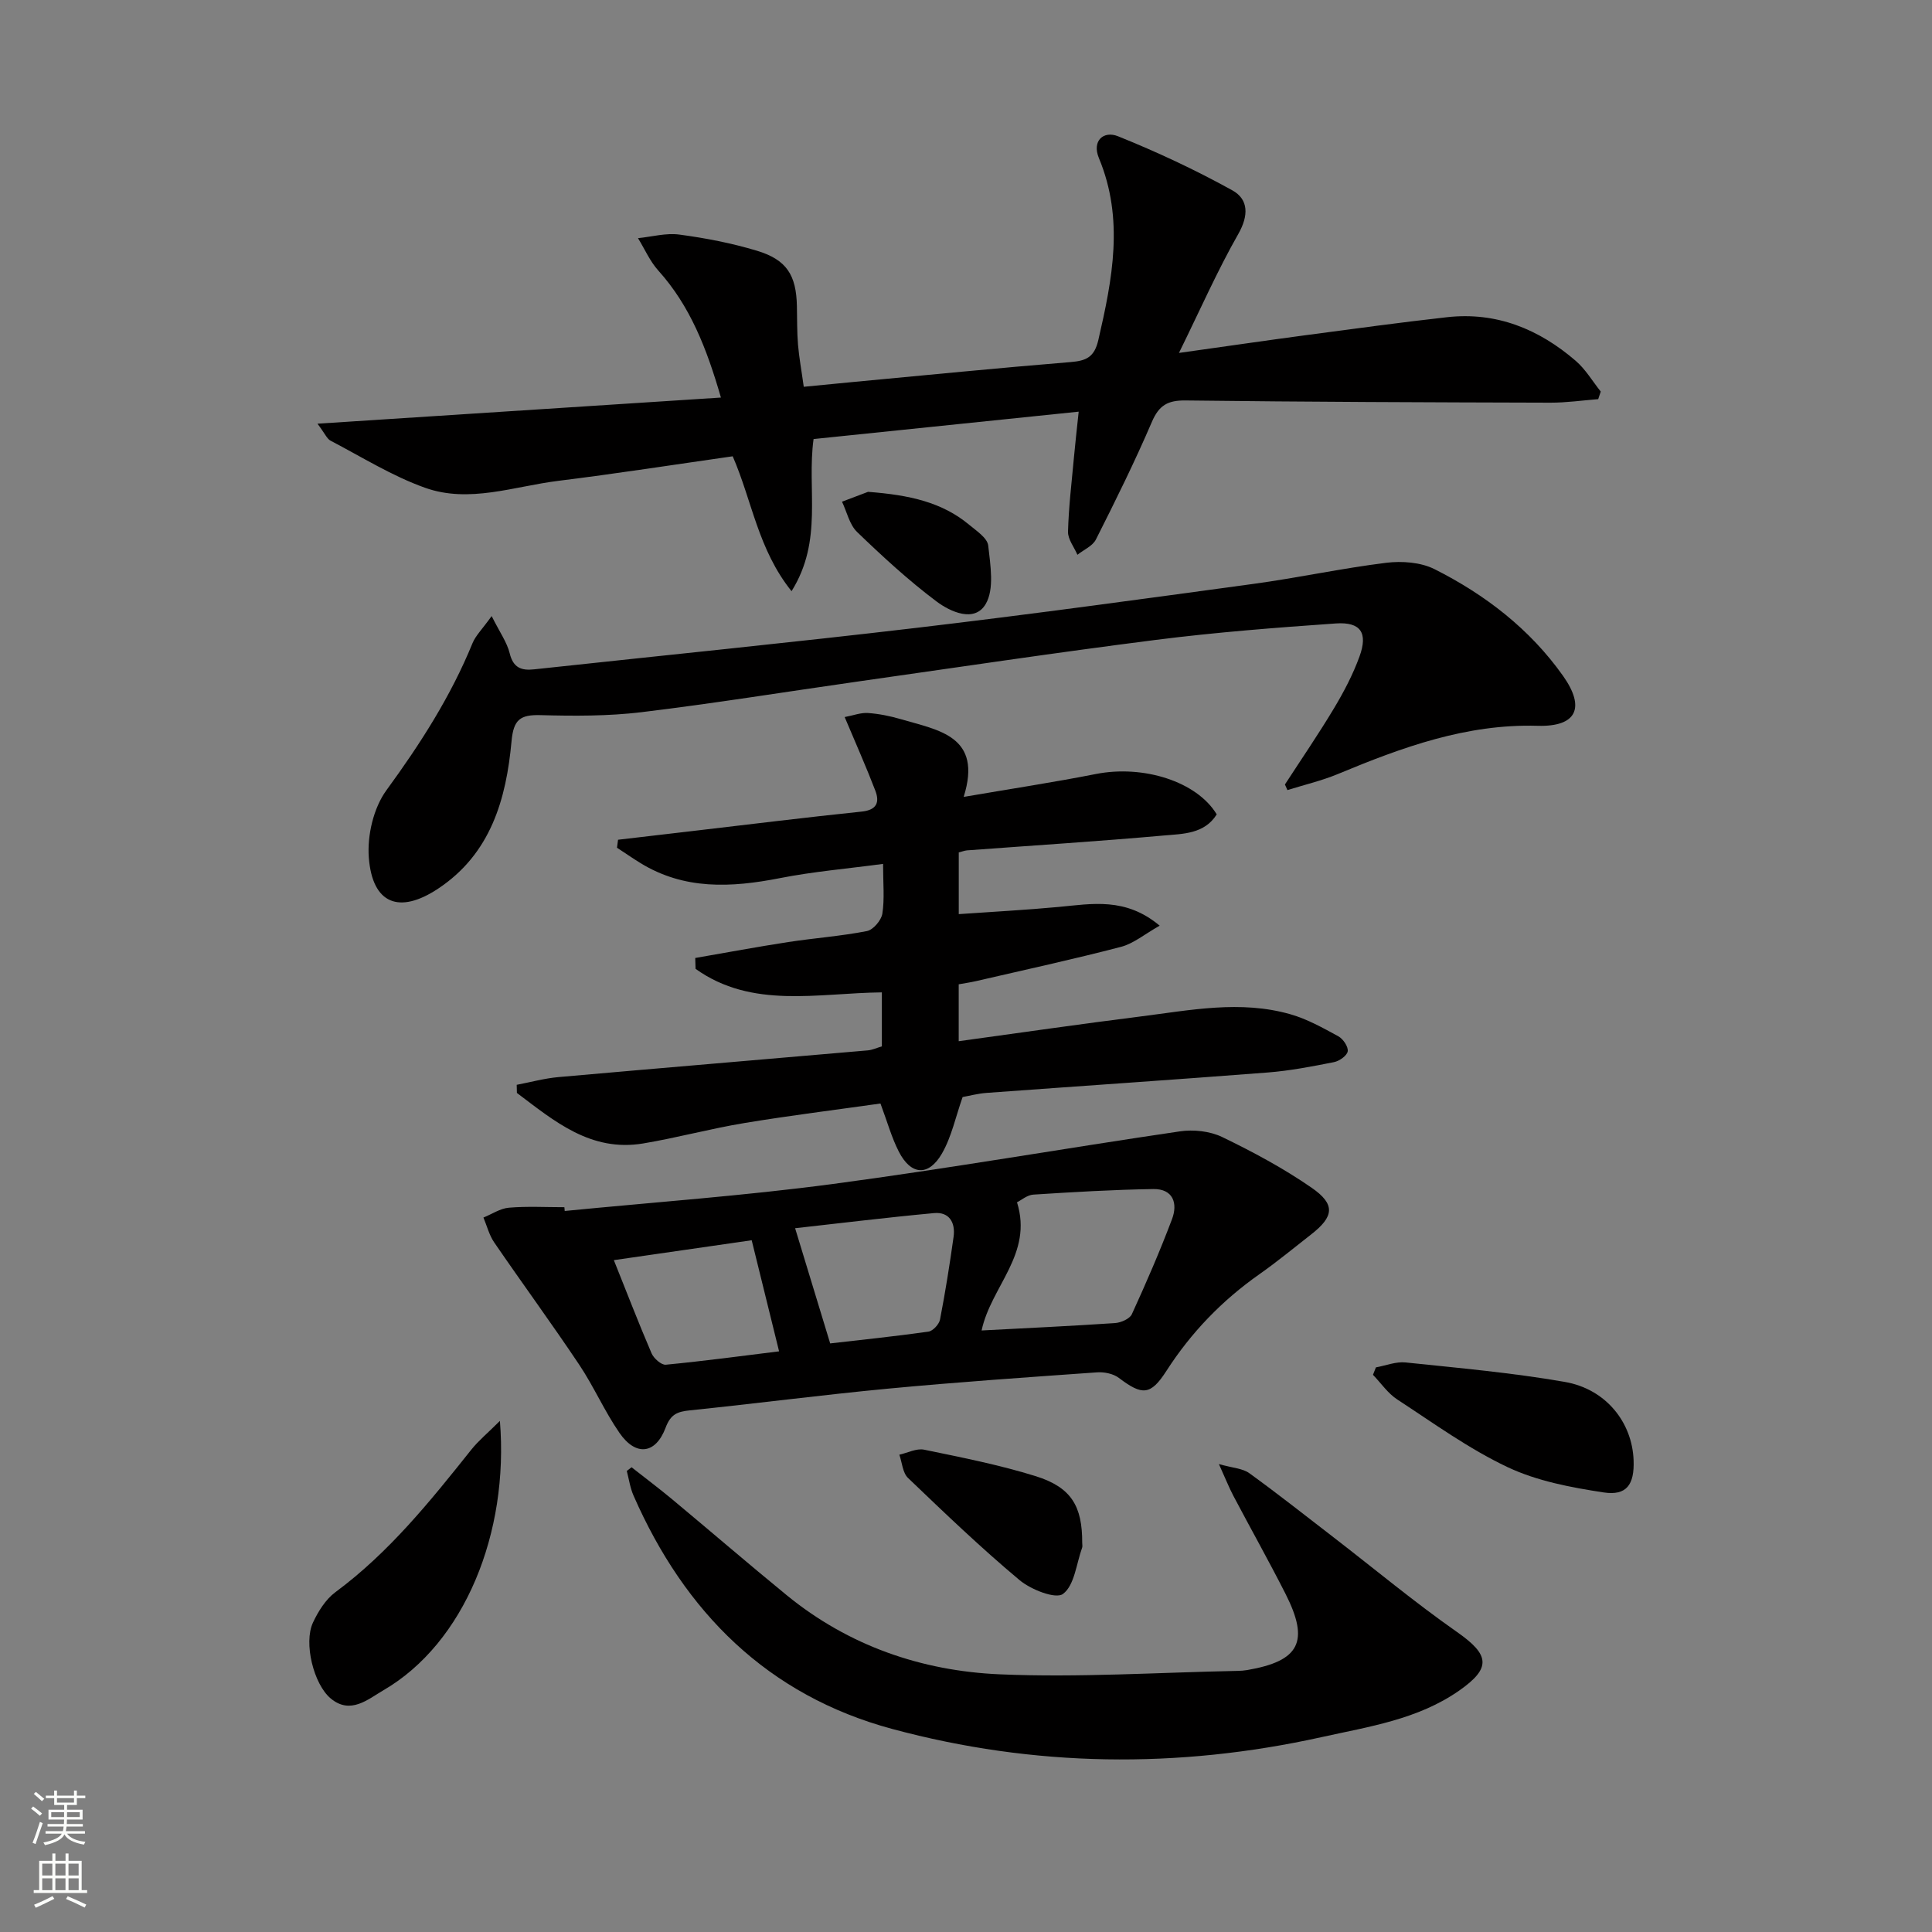 <svg enable-background="new 0 0 400 400" viewBox="0 0 400 400" xmlns="http://www.w3.org/2000/svg"><rect x="0" y="0" width="400" height="400" fill="#808080" stroke="none"/><g fill="#010000"><path d="m163.88 122.4c-6.95-8.68-8.15-18.65-12.18-27.93-11.98 1.71-24.05 3.59-36.16 5.09-9.16 1.14-18.42 4.69-27.56 1.42-6.81-2.43-13.08-6.37-19.54-9.74-.75-.39-1.15-1.45-2.71-3.52 28.3-1.83 55.47-3.59 83.53-5.41-2.96-10.22-6.37-18.96-12.96-26.29-1.74-1.93-2.82-4.46-4.21-6.71 2.87-.29 5.81-1.12 8.59-.74 5.4.72 10.82 1.77 16.03 3.34 6.17 1.86 8.15 5.06 8.28 11.46.06 2.67.01 5.34.23 7.99.22 2.64.71 5.26 1.19 8.72 3.32-.32 6.7-.66 10.09-.98 15.06-1.41 30.11-2.91 45.19-4.14 3.25-.27 4.89-1.03 5.71-4.57 2.91-12.59 5.37-25.04.12-37.65-1.5-3.6.97-5.73 3.95-4.53 8.08 3.25 16.03 6.97 23.66 11.19 3.38 1.87 3.43 5.21 1.23 9.07-4.33 7.6-7.87 15.66-12.27 24.6 9.72-1.36 18.04-2.58 26.37-3.69 9.71-1.29 19.42-2.62 29.16-3.71 10.23-1.14 19.01 2.48 26.62 9.04 2.04 1.76 3.47 4.22 5.18 6.36-.18.52-.35 1.05-.53 1.57-3.31.26-6.62.74-9.93.73-25.16-.07-50.32-.15-75.48-.46-3.7-.05-5.52.99-7 4.45-3.54 8.25-7.53 16.31-11.58 24.33-.68 1.36-2.52 2.13-3.83 3.17-.69-1.6-1.99-3.21-1.95-4.79.14-5.14.76-10.26 1.23-15.39.25-2.77.57-5.54.98-9.45-18.62 1.92-36.71 3.79-54.89 5.67-1.43 10.45 2.04 20.95-4.56 31.5z"/><path d="m174.88 148.46c1.81-.34 3.33-.94 4.81-.84 2.3.16 4.62.63 6.83 1.28 7.79 2.3 16.96 3.45 13 16.09 9.81-1.68 18.63-3.02 27.37-4.74 9.82-1.94 20.92 1.55 25.02 8.36-2.55 4.08-7.01 4.02-10.94 4.37-13.57 1.21-27.17 2.07-40.76 3.08-.48.04-.94.23-1.71.42v12.78c6.95-.49 13.84-.85 20.7-1.49 6.88-.64 13.82-2.05 20.9 3.88-3.11 1.75-5.41 3.71-8.03 4.39-9.92 2.59-19.95 4.76-29.95 7.08-1.11.26-2.25.42-3.63.67v11.78c12.69-1.74 25.11-3.55 37.56-5.11 10.35-1.3 20.77-3.44 31.14-.46 3.46.99 6.72 2.82 9.91 4.56.98.54 2.07 2.15 1.93 3.1-.13.89-1.72 2.02-2.83 2.24-4.55.9-9.13 1.79-13.75 2.15-19.38 1.5-38.77 2.8-58.16 4.22-1.81.13-3.59.61-4.99.86-1.45 4.11-2.29 8.25-4.29 11.71-2.77 4.78-6.42 4.49-8.92-.41-1.5-2.93-2.38-6.17-3.8-9.96-9.23 1.31-18.72 2.48-28.15 4.04-7.03 1.16-13.94 3.05-20.98 4.23-10.87 1.81-18.41-4.64-26.14-10.46-.01-.56-.03-1.12-.04-1.68 2.88-.55 5.74-1.34 8.64-1.6 21.34-1.89 42.69-3.67 64.04-5.53.96-.08 1.88-.53 2.92-.83 0-3.74 0-7.34 0-11.18-13.28.14-26.87 3.49-38.57-4.87-.02-.75-.05-1.5-.07-2.25 6.42-1.11 12.83-2.31 19.27-3.3 5.41-.83 10.9-1.22 16.27-2.27 1.3-.25 2.98-2.22 3.2-3.6.48-3.06.15-6.26.15-10.31-7.44 1-14.48 1.59-21.37 2.95-10.06 1.97-19.8 2.48-28.94-3.17-1.62-1-3.19-2.09-4.78-3.13.07-.55.15-1.1.22-1.65 5.27-.62 10.54-1.24 15.81-1.85 11.54-1.35 23.08-2.78 34.64-3.98 3.16-.33 3.73-1.96 2.81-4.35-1.89-4.93-4.03-9.73-6.34-15.22z"/><path d="m116.92 250.72c18.51-1.82 37.09-3.14 55.52-5.59 24-3.2 47.86-7.37 71.82-10.89 2.83-.42 6.22-.06 8.76 1.16 6.39 3.09 12.72 6.48 18.54 10.51 4.99 3.45 4.63 5.98-.13 9.69-3.54 2.76-7.01 5.63-10.68 8.21-7.73 5.43-14.13 12.05-19.25 20.01-3.29 5.12-5.02 5.12-9.85 1.46-1.15-.87-3.03-1.26-4.52-1.15-14.42 1.02-28.84 2.01-43.22 3.37-13.72 1.3-27.38 3.09-41.09 4.5-2.57.26-3.97.8-5.01 3.58-2.07 5.52-6.18 5.97-9.55 1.09-3.11-4.49-5.31-9.6-8.35-14.14-5.71-8.54-11.79-16.83-17.59-25.3-1.04-1.51-1.5-3.42-2.23-5.15 1.76-.71 3.47-1.89 5.28-2.04 3.8-.32 7.65-.1 11.48-.1.02.26.04.52.07.78zm86.31 24.74c9.46-.5 18.54-.92 27.6-1.53 1.24-.08 3.06-.87 3.51-1.84 2.96-6.47 5.8-13.01 8.31-19.67 1.24-3.27.24-6.3-3.87-6.24-8.28.13-16.56.62-24.83 1.15-1.29.08-2.51 1.16-3.39 1.59 3.36 10.74-5.36 17.34-7.33 26.54zm-31.35 2.68c6.24-.72 13.31-1.45 20.34-2.44.93-.13 2.21-1.52 2.4-2.5 1.1-5.68 2.01-11.41 2.81-17.14.4-2.92-.88-5.2-4.06-4.9-9.81.91-19.59 2.11-28.75 3.13 2.5 8.23 4.79 15.74 7.26 23.85zm-44.79-17.24c2.69 6.71 5.13 13.05 7.81 19.29.45 1.05 2.02 2.44 2.94 2.36 7.99-.77 15.95-1.84 23.46-2.77-2-8.1-3.87-15.72-5.67-23-9.34 1.34-18.65 2.69-28.54 4.12z"/><path d="m101.79 127.55c1.7 3.39 3.18 5.44 3.74 7.72.73 3 2.42 3.6 5.06 3.31 26.42-2.86 52.86-5.49 79.24-8.6 23.25-2.74 46.46-5.93 69.66-9.09 9.2-1.25 18.29-3.23 27.5-4.37 3.26-.4 7.14-.12 10 1.31 10.51 5.29 19.76 12.41 26.62 22.1 4.7 6.64 2.78 10.57-5.25 10.34-14.76-.43-28.06 4.45-41.31 9.96-3.38 1.41-7 2.25-10.5 3.35-.17-.39-.35-.77-.52-1.16 3.41-5.25 6.95-10.42 10.17-15.79 2.04-3.41 3.92-6.99 5.27-10.71 1.79-4.92.24-7.2-4.92-6.84-12.43.87-24.87 1.83-37.22 3.4-20.58 2.61-41.1 5.69-61.64 8.61-14.96 2.13-29.88 4.55-44.87 6.36-6.91.83-13.96.8-20.93.61-4.2-.11-5.57.93-5.98 5.39-1.1 12-4.29 23.3-15.21 30.54-8.04 5.33-13.6 3.18-14.34-6.43-.35-4.59.97-10.28 3.64-13.94 7.01-9.6 13.33-19.44 17.83-30.46.65-1.58 2.01-2.88 3.96-5.61z"/><path d="m130.76 303.78c2.8 2.21 5.66 4.35 8.4 6.63 7.93 6.6 15.74 13.33 23.72 19.86 12.81 10.47 27.92 15.68 44.1 16.38 16.37.7 32.82-.39 49.24-.71.66-.01 1.34-.06 1.99-.17 10.87-1.87 12.96-5.89 7.94-15.79-3.46-6.82-7.21-13.49-10.78-20.26-.91-1.72-1.62-3.54-3.01-6.6 2.88.82 4.91.89 6.27 1.87 5.91 4.27 11.63 8.8 17.41 13.25 8.52 6.57 16.81 13.48 25.62 19.65 6.72 4.7 7.18 7.42.46 12.12-8.57 6-18.71 7.47-28.58 9.66-29.73 6.57-59.45 6.2-88.78-1.7-25.79-6.94-43.02-24.17-53.6-48.34-.7-1.59-.94-3.38-1.39-5.08.33-.26.66-.51.99-.77z"/><path d="m103.5 294.18c1.9 23.16-7.31 46.01-24.15 55.79-3.17 1.84-6.79 5.1-10.89 1.67-3.54-2.96-5.62-11.51-3.67-15.69 1.09-2.33 2.63-4.81 4.64-6.3 11.13-8.23 19.66-18.86 28.17-29.54 1.46-1.83 3.3-3.34 5.9-5.93z"/><path d="m284.87 283.1c2.05-.37 4.15-1.23 6.14-1.02 11.01 1.15 22.07 2.13 32.97 4.03 8.54 1.49 13.96 8.39 14.24 16.24.18 5.01-1.43 7.37-6.22 6.64-6.75-1.03-13.76-2.35-19.86-5.23-8.04-3.8-15.37-9.13-22.86-14.02-1.95-1.27-3.36-3.38-5.02-5.1.2-.51.4-1.03.61-1.54z"/><path d="m224.06 319.45c0 .33.09.7-.02.99-1.2 3.33-1.57 7.77-3.95 9.56-1.5 1.14-6.65-.88-9.01-2.86-8-6.69-15.55-13.93-23.09-21.15-1.11-1.07-1.22-3.18-1.79-4.81 1.71-.38 3.55-1.36 5.12-1.04 7.76 1.6 15.58 3.14 23.13 5.49 7.38 2.32 9.64 6.22 9.61 13.82z"/><path d="m179.72 101.83c8.61.65 15.34 2.16 20.94 6.82 1.51 1.26 3.76 2.73 3.94 4.3.45 4.05 1.3 9.02-.53 12.12-2.29 3.88-7.27 1.63-10.18-.55-5.81-4.36-11.2-9.33-16.44-14.38-1.58-1.53-2.11-4.15-3.12-6.27 2.23-.84 4.46-1.68 5.39-2.04z"/></g><path d="m6.44 374.46.42-.45c.65.47 1.27.95 1.85 1.44l-.45.49c-.65-.56-1.25-1.06-1.82-1.48m.93 7.33-.63-.26c.55-1.36 1.05-2.8 1.52-4.33.19.1.38.19.59.27-.46 1.29-.95 2.73-1.48 4.32m-.38-10.38.44-.42c.43.34 1.01.82 1.74 1.44l-.49.49c-.53-.51-1.09-1.01-1.69-1.51m2.5.35h1.72v-1.04h.59v1.04h3.52v-1.04h.59v1.04h1.75v.53h-1.75v1.42h-2.03v.97h3.22v2.03h-3.24c0 .35-.01.66-.03.93h3.32v.53h-3.37c-.03.27-.08.58-.15.94h3.96v.53h-3.71c.67.92 1.93 1.48 3.79 1.68-.13.24-.23.44-.29.59-2.13-.38-3.48-1.08-4.04-2.12-.43.97-1.77 1.72-4.03 2.23-.09-.19-.2-.37-.33-.55 2.1-.42 3.37-1.03 3.81-1.83h-3.36v-.53h3.58c.08-.29.13-.61.16-.94h-3.33v-.53h3.39c.02-.27.04-.58.04-.93h-3.23v-2.03h3.25v-.97h-2.07v-1.42h-1.73zm1.12 3.44v1h2.65c.01-.3.02-.44.01-.4v-.25-.35zm1.19-2h3.52v-.91h-3.52zm4.71 2h-2.63v.59c0 .15-.01.28-.01.4h2.64z" fill="#fbfcfa"/><path d="m13.56 383.74h.63v1.52h2.72v6.07h1.13v.6h-11.06v-.6h1.13v-6.07h2.73v-1.52h.63v1.52h2.1v-1.52zm-2.69 8.83.38.56c-1.24.63-2.53 1.25-3.85 1.85-.1-.21-.21-.42-.34-.63 1.36-.55 2.63-1.15 3.81-1.78m-2.13-4.27h2.1v-2.45h-2.1zm0 3.04h2.1v-2.46h-2.1zm2.72-3.04h2.1v-2.45h-2.1zm0 3.04h2.1v-2.46h-2.1zm6.07 3.6c-1.41-.71-2.7-1.3-3.86-1.78l.35-.56c1.45.62 2.75 1.19 3.84 1.72zm-1.25-9.09h-2.1v2.45h2.1zm-2.09 5.49h2.1v-2.46h-2.1z" fill="#fbfcfa"/></svg>

